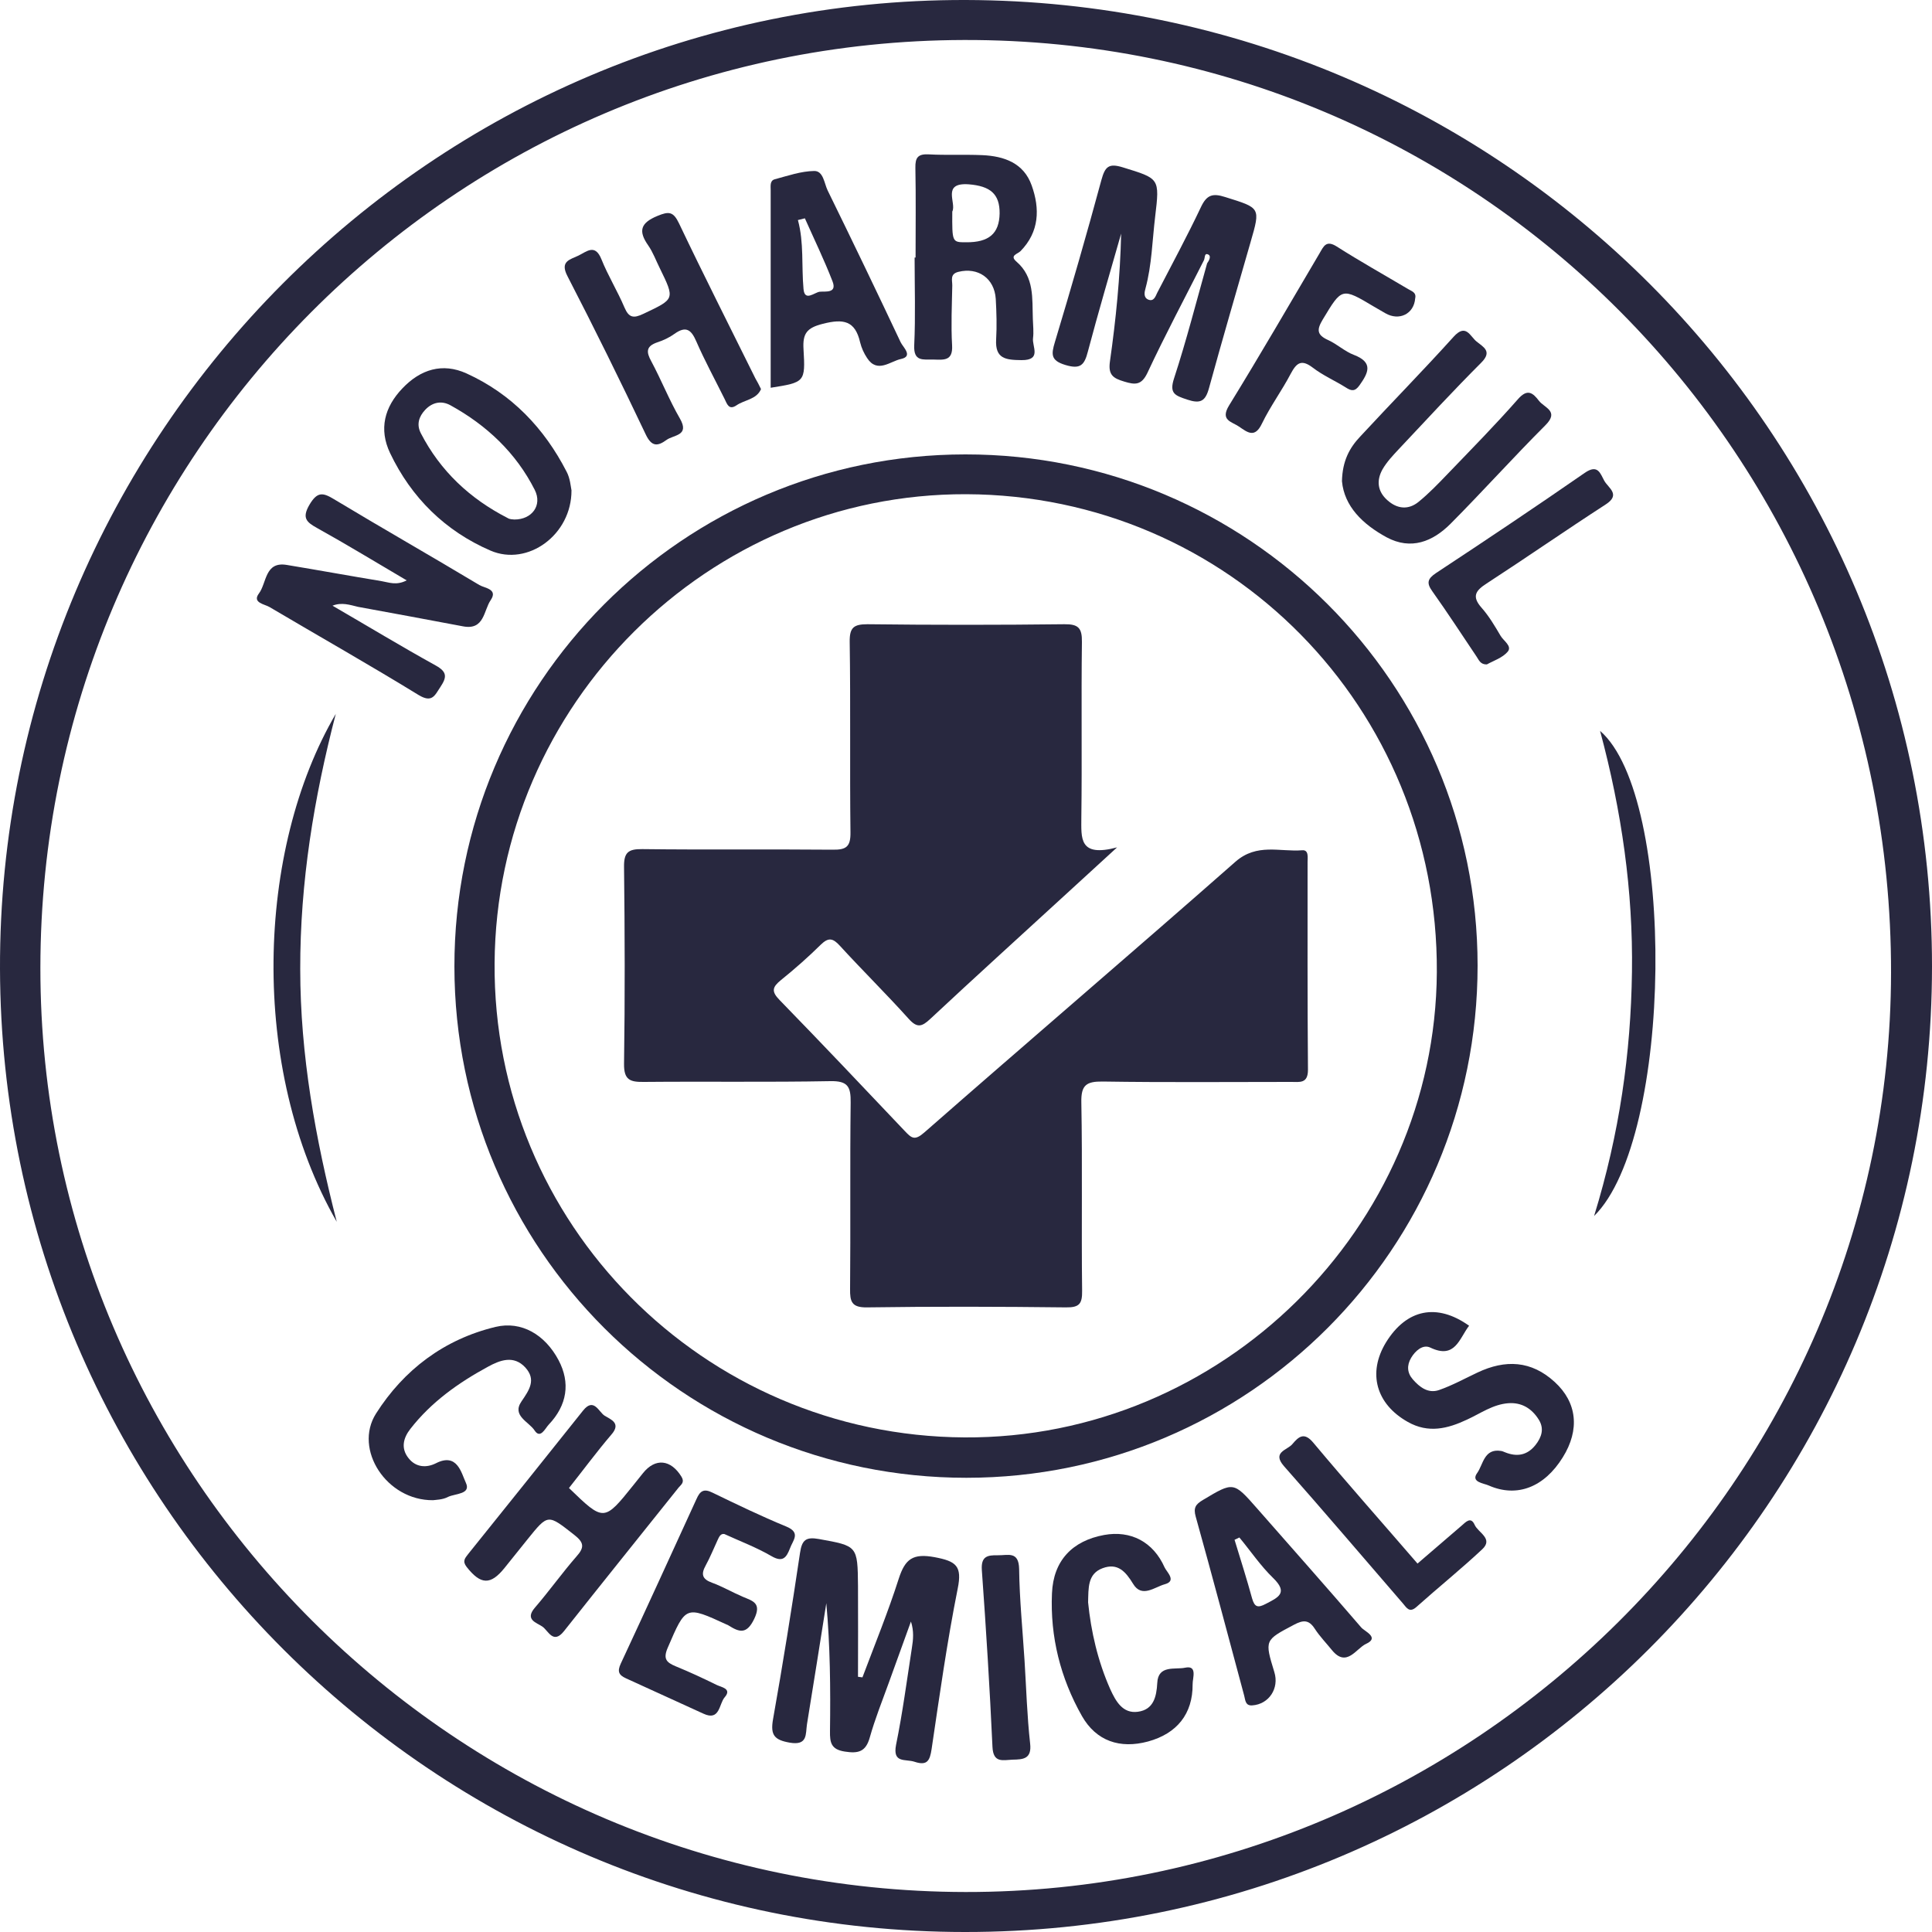 <svg xml:space="preserve" style="enable-background:new 0 0 100 100;" viewBox="0 0 100 100" y="0px" x="0px" xmlns:xlink="http://www.w3.org/1999/xlink" xmlns="http://www.w3.org/2000/svg" id="Layer_1" version="1.1">
<style type="text/css">
	.st0{fill:#28283F;}
</style>
<g>
	<path d="M100,50.03c-0.01,27.6-22.43,49.99-50.06,49.97C22.44,99.99,0.08,77.67,0,50.15
		C-0.08,22.51,22.43-0.07,49.99,0C77.67,0.07,100.01,22.41,100,50.03z M49.98,97.93c26.26,0.03,47.86-21.43,47.9-47.58
		C97.92,23.57,76.49,2,49.9,2.07C23.48,2.13,2.1,23.61,2.09,50.1C2.08,76.41,23.6,97.9,49.98,97.93z" class="st0"></path>
	<path d="M76.48,49.98c0,14.64-11.85,26.51-26.46,26.51c-14.64,0-26.49-11.83-26.5-26.46
		c-0.01-14.63,11.84-26.51,26.45-26.51C64.6,23.51,76.48,35.37,76.48,49.98z M49.92,74.4c13.31,0.08,24.37-10.82,24.45-24.08
		c0.08-13.68-10.76-24.69-24.36-24.74C36.67,25.54,25.69,36.45,25.6,49.85C25.5,63.32,36.4,74.32,49.92,74.4z" class="st0"></path>
	<path d="M44.64,86.82c0.64-1.7,1.33-3.39,1.88-5.11c0.33-1.02,0.73-1.32,1.86-1.11c1.11,0.21,1.43,0.45,1.19,1.63
		c-0.55,2.75-0.94,5.53-1.35,8.3c-0.09,0.59-0.22,0.88-0.88,0.66c-0.47-0.16-1.15,0.1-0.96-0.88c0.34-1.66,0.56-3.35,0.82-5.02
		c0.07-0.43,0.11-0.87-0.05-1.36c-0.38,1.06-0.77,2.12-1.15,3.18c-0.34,0.94-0.71,1.86-0.98,2.82c-0.21,0.75-0.6,0.84-1.3,0.73
		c-0.7-0.11-0.77-0.46-0.76-1.06c0.03-2.2,0.01-4.4-0.19-6.62c-0.33,2.09-0.66,4.17-1,6.26c-0.08,0.51,0.05,1.12-0.89,0.96
		c-0.8-0.14-1.01-0.39-0.87-1.2c0.51-2.87,0.97-5.74,1.4-8.63c0.1-0.67,0.31-0.83,0.98-0.71c1.99,0.36,2,0.34,2.02,2.43
		c0.01,1.57,0,3.13,0,4.7C44.5,86.8,44.57,86.81,44.64,86.82z" class="st0"></path>
	<path d="M62.31,13.48c-0.98,1.94-2,3.85-2.92,5.82c-0.31,0.65-0.64,0.62-1.2,0.45c-0.57-0.17-0.84-0.34-0.74-1.04
		c0.31-2.18,0.53-4.38,0.58-6.62c-0.58,2.03-1.18,4.06-1.72,6.1c-0.18,0.7-0.38,0.94-1.17,0.7c-0.76-0.23-0.73-0.55-0.54-1.18
		c0.84-2.79,1.65-5.59,2.41-8.4c0.19-0.69,0.38-0.87,1.1-0.65c1.91,0.59,1.92,0.55,1.68,2.56c-0.15,1.24-0.17,2.49-0.5,3.71
		c-0.05,0.18-0.12,0.47,0.15,0.58c0.29,0.11,0.37-0.18,0.46-0.36c0.76-1.47,1.55-2.93,2.26-4.43c0.3-0.64,0.61-0.73,1.26-0.52
		c1.82,0.57,1.83,0.53,1.31,2.33c-0.72,2.51-1.46,5.03-2.15,7.55c-0.19,0.7-0.45,0.83-1.14,0.6c-0.62-0.21-0.93-0.31-0.67-1.1
		c0.64-1.96,1.15-3.96,1.71-5.95c0.1-0.14,0.22-0.37,0.07-0.45C62.32,13.06,62.38,13.36,62.31,13.48z" class="st0"></path>
	<path d="M17.21,31.35c1.81,1.05,3.56,2.11,5.35,3.1c0.59,0.33,0.57,0.6,0.24,1.1c-0.3,0.45-0.43,0.85-1.14,0.42
		c-2.54-1.56-5.14-3.03-7.71-4.55c-0.25-0.15-0.91-0.22-0.55-0.7c0.41-0.54,0.3-1.67,1.44-1.48c1.64,0.27,3.27,0.57,4.91,0.84
		c0.37,0.06,0.76,0.24,1.3-0.04c-1.6-0.94-3.09-1.85-4.62-2.7c-0.56-0.31-0.82-0.52-0.41-1.22c0.4-0.67,0.68-0.64,1.27-0.28
		c2.49,1.5,5.02,2.94,7.52,4.44c0.26,0.16,0.98,0.2,0.59,0.78c-0.37,0.53-0.32,1.57-1.43,1.36c-1.81-0.34-3.62-0.68-5.44-1.01
		C18.11,31.31,17.69,31.16,17.21,31.35z" class="st0"></path>
	<path d="M47.39,13.33c0-1.55,0.02-3.1-0.01-4.65c-0.01-0.52,0.13-0.72,0.69-0.69c0.92,0.05,1.84,0,2.77,0.04
		c1.14,0.05,2.15,0.41,2.56,1.57c0.43,1.2,0.4,2.4-0.58,3.4c-0.15,0.15-0.58,0.22-0.21,0.54c0.94,0.81,0.81,1.91,0.85,2.97
		c0.01,0.33,0.05,0.67,0.01,0.99c-0.06,0.43,0.47,1.15-0.6,1.14c-0.8-0.01-1.37-0.06-1.31-1.07c0.04-0.7,0.02-1.4-0.02-2.1
		c-0.07-1.07-0.92-1.65-1.93-1.4c-0.45,0.11-0.32,0.43-0.32,0.7c-0.02,1.03-0.07,2.07-0.01,3.1c0.05,0.84-0.45,0.75-0.98,0.74
		c-0.52-0.01-1.02,0.12-0.98-0.74c0.07-1.51,0.02-3.02,0.02-4.54C47.35,13.33,47.37,13.33,47.39,13.33z M49.29,10.95
		c-0.01,1.59-0.01,1.59,0.71,1.59c1.19,0.01,1.72-0.45,1.74-1.49c0.01-1.01-0.48-1.42-1.6-1.51C48.72,9.44,49.52,10.51,49.29,10.95z" class="st0"></path>
	<path d="M29.45,77.02c1.81,1.75,1.81,1.75,3.35-0.17c0.16-0.2,0.32-0.4,0.48-0.6c0.64-0.8,1.44-0.71,1.99,0.18
		c0.18,0.29-0.01,0.41-0.14,0.56c-1.98,2.48-3.97,4.95-5.94,7.44c-0.56,0.7-0.81-0.03-1.12-0.24c-0.29-0.2-0.92-0.35-0.39-0.97
		c0.75-0.87,1.41-1.8,2.16-2.66c0.41-0.46,0.4-0.71-0.11-1.11c-1.38-1.08-1.35-1.11-2.43,0.23c-0.39,0.49-0.79,0.98-1.18,1.47
		c-0.73,0.91-1.24,0.88-1.97-0.05c-0.23-0.3-0.08-0.45,0.08-0.66c1.99-2.47,3.97-4.95,5.95-7.43c0.56-0.7,0.81,0.08,1.12,0.27
		c0.31,0.19,0.87,0.38,0.34,0.98C30.88,75.15,30.18,76.1,29.45,77.02z" class="st0"></path>
	<path d="M39.39,20.14c-0.23,0.54-0.85,0.55-1.27,0.84c-0.4,0.27-0.49-0.08-0.62-0.34c-0.49-0.99-1.02-1.96-1.46-2.97
		c-0.26-0.6-0.53-0.82-1.13-0.39c-0.26,0.19-0.58,0.34-0.89,0.44c-0.58,0.2-0.58,0.49-0.31,0.98c0.52,0.97,0.93,2.01,1.48,2.96
		c0.52,0.9-0.32,0.84-0.69,1.11c-0.44,0.32-0.76,0.38-1.07-0.27c-1.31-2.76-2.66-5.5-4.06-8.21c-0.4-0.77,0.13-0.85,0.57-1.06
		c0.43-0.21,0.86-0.63,1.19,0.19c0.34,0.85,0.83,1.64,1.19,2.49c0.23,0.54,0.47,0.58,0.99,0.33c1.62-0.77,1.63-0.74,0.84-2.36
		c-0.2-0.4-0.35-0.82-0.6-1.18c-0.52-0.74-0.4-1.16,0.47-1.52c0.6-0.25,0.83-0.24,1.13,0.39c1.28,2.69,2.63,5.35,3.95,8.02
		C39.19,19.74,39.28,19.91,39.39,20.14z" class="st0"></path>
	<path d="M29.58,25.38c0.01,2.3-2.26,3.95-4.19,3.12c-2.34-1.01-4.1-2.74-5.2-5.05c-0.59-1.24-0.29-2.38,0.64-3.35
		c0.93-0.98,2.07-1.34,3.32-0.77c2.33,1.06,4.02,2.83,5.18,5.09C29.51,24.76,29.54,25.18,29.58,25.38z M26.63,26.89
		c0.9,0,1.45-0.73,1.05-1.53c-0.97-1.92-2.49-3.35-4.36-4.38c-0.47-0.26-0.94-0.16-1.31,0.23c-0.33,0.35-0.46,0.76-0.23,1.21
		c1.01,1.96,2.54,3.39,4.49,4.39C26.39,26.89,26.55,26.88,26.63,26.89z" class="st0"></path>
	<path d="M69.46,24.91c0.02-1.06,0.4-1.74,0.94-2.31c1.6-1.73,3.26-3.42,4.84-5.17c0.64-0.71,0.85-0.02,1.19,0.25
		c0.34,0.28,0.83,0.5,0.24,1.09c-1.46,1.46-2.86,2.98-4.28,4.49c-0.3,0.32-0.61,0.65-0.83,1.03c-0.32,0.57-0.27,1.14,0.25,1.6
		c0.51,0.46,1.09,0.51,1.61,0.09c0.54-0.44,1.03-0.95,1.51-1.45c1.23-1.28,2.47-2.54,3.64-3.87c0.49-0.56,0.77-0.33,1.09,0.09
		c0.28,0.36,1.06,0.53,0.33,1.26c-1.67,1.67-3.25,3.43-4.91,5.1c-0.92,0.92-2.04,1.38-3.31,0.7C70.52,27.13,69.58,26.2,69.46,24.91z" class="st0"></path>
	<path d="M39.89,20.07c0-3.44,0-6.83,0-10.22c0-0.22-0.05-0.5,0.21-0.57c0.67-0.18,1.36-0.42,2.04-0.43
		c0.48-0.01,0.52,0.64,0.7,1.01c1.28,2.61,2.54,5.23,3.78,7.86c0.12,0.25,0.66,0.72,0.02,0.86c-0.55,0.11-1.23,0.77-1.76-0.05
		c-0.16-0.24-0.29-0.52-0.36-0.81c-0.26-1.13-0.87-1.23-1.93-0.96c-0.84,0.21-1.05,0.51-1,1.32C41.69,19.78,41.66,19.79,39.89,20.07
		z M41.66,11.3c-0.12,0.03-0.24,0.06-0.36,0.09c0.32,1.18,0.18,2.38,0.29,3.57c0.06,0.67,0.57,0.17,0.84,0.14
		c0.28-0.03,0.91,0.1,0.66-0.54C42.66,13.45,42.14,12.38,41.66,11.3z" class="st0"></path>
	<path d="M64.82,88.27c-0.37,0.03-0.36-0.28-0.42-0.5c-0.83-3.09-1.65-6.19-2.51-9.27c-0.13-0.46,0-0.64,0.37-0.86
		c1.59-0.95,1.58-0.96,2.81,0.44c1.8,2.05,3.61,4.09,5.39,6.16c0.17,0.2,0.97,0.52,0.24,0.85c-0.5,0.23-1,1.24-1.75,0.33
		c-0.3-0.37-0.64-0.72-0.9-1.12c-0.31-0.48-0.61-0.45-1.08-0.2c-1.51,0.8-1.52,0.78-1.01,2.45C66.22,87.39,65.68,88.21,64.82,88.27z
		 M64.15,79.58c-0.08,0.04-0.16,0.08-0.25,0.12c0.31,1.01,0.63,2.02,0.91,3.04c0.13,0.45,0.3,0.49,0.7,0.28
		c0.63-0.33,1.2-0.56,0.38-1.35C65.25,81.05,64.73,80.28,64.15,79.58z" class="st0"></path>
	<path d="M76.04,68.62c-0.51,0.66-0.72,1.75-2.01,1.13c-0.38-0.18-0.77,0.16-0.99,0.53c-0.23,0.39-0.21,0.78,0.09,1.12
		c0.35,0.4,0.79,0.74,1.35,0.55c0.69-0.24,1.34-0.6,2-0.91c1.44-0.68,2.78-0.62,3.99,0.49c1.16,1.06,1.31,2.47,0.42,3.9
		c-0.96,1.55-2.37,2.1-3.83,1.46c-0.26-0.12-0.95-0.17-0.6-0.65c0.31-0.43,0.35-1.28,1.23-1.14c0.07,0.01,0.14,0.04,0.21,0.07
		c0.62,0.25,1.15,0.16,1.58-0.38c0.32-0.41,0.46-0.85,0.16-1.32c-0.36-0.57-0.88-0.89-1.57-0.84c-0.8,0.06-1.44,0.53-2.14,0.85
		c-1,0.47-2,0.72-3.06,0.12c-1.64-0.92-2.1-2.53-1.13-4.12C72.8,67.76,74.37,67.43,76.04,68.62z" class="st0"></path>
	<path d="M37.49,79.4c-0.2-0.03-0.27,0.15-0.35,0.32c-0.2,0.43-0.38,0.88-0.61,1.3c-0.25,0.45-0.2,0.71,0.32,0.9
		c0.55,0.2,1.06,0.5,1.6,0.73c0.52,0.22,0.98,0.32,0.59,1.14c-0.39,0.81-0.76,0.7-1.32,0.35c-0.03-0.02-0.06-0.04-0.1-0.05
		c-2.15-0.99-2.12-0.98-3.06,1.2c-0.25,0.58-0.06,0.76,0.42,0.96c0.71,0.29,1.42,0.62,2.11,0.96c0.24,0.12,0.81,0.19,0.42,0.64
		c-0.3,0.34-0.24,1.25-1.1,0.85c-1.34-0.61-2.67-1.22-4.01-1.83c-0.37-0.17-0.46-0.35-0.27-0.76c1.32-2.83,2.62-5.68,3.92-8.52
		c0.18-0.41,0.37-0.56,0.83-0.33c1.26,0.61,2.52,1.22,3.81,1.75c0.78,0.32,0.35,0.71,0.2,1.13c-0.18,0.46-0.36,0.75-0.95,0.41
		C39.15,80.09,38.32,79.78,37.49,79.4z" class="st0"></path>
	<path d="M56.32,82.94c0.15,1.5,0.5,3.04,1.15,4.5c0.28,0.61,0.64,1.27,1.43,1.16c0.8-0.11,0.96-0.76,1-1.49
		c0.04-0.95,0.94-0.68,1.44-0.79c0.66-0.14,0.38,0.55,0.39,0.86c0.01,1.53-0.81,2.55-2.31,2.96c-1.45,0.39-2.68-0.02-3.42-1.32
		c-1.11-1.96-1.65-4.1-1.55-6.35c0.07-1.7,1.06-2.72,2.7-3.02c1.37-0.25,2.54,0.35,3.13,1.68c0.11,0.24,0.64,0.7,0.01,0.87
		c-0.52,0.14-1.19,0.73-1.64-0.02c-0.39-0.64-0.8-1.1-1.58-0.81C56.29,81.46,56.34,82.19,56.32,82.94z" class="st0"></path>
	<path d="M22.41,77.65c-2.4,0.02-4.12-2.63-2.95-4.48c1.44-2.27,3.53-3.85,6.19-4.49c1.34-0.32,2.56,0.4,3.26,1.72
		c0.62,1.17,0.45,2.33-0.51,3.34c-0.18,0.19-0.43,0.76-0.73,0.3c-0.29-0.45-1.19-0.76-0.68-1.5c0.4-0.59,0.78-1.12,0.2-1.76
		c-0.6-0.65-1.31-0.38-1.93-0.04c-1.53,0.83-2.94,1.83-4.02,3.22c-0.36,0.46-0.51,1-0.09,1.52c0.38,0.48,0.93,0.5,1.41,0.26
		c1.11-0.57,1.32,0.51,1.55,1c0.29,0.61-0.55,0.56-0.92,0.74C22.91,77.63,22.55,77.63,22.41,77.65z" class="st0"></path>
	<path d="M73.25,15.44c-0.06,0.81-0.83,1.19-1.55,0.77c-0.19-0.11-0.38-0.22-0.57-0.33c-1.69-1.01-1.67-0.99-2.66,0.65
		c-0.32,0.53-0.32,0.8,0.27,1.07c0.47,0.21,0.86,0.59,1.34,0.77c1.01,0.39,0.75,0.92,0.29,1.57c-0.24,0.34-0.43,0.3-0.72,0.11
		c-0.56-0.35-1.18-0.62-1.7-1.02c-0.59-0.45-0.84-0.25-1.14,0.31c-0.46,0.88-1.06,1.69-1.49,2.58c-0.37,0.78-0.75,0.46-1.19,0.16
		c-0.38-0.26-0.99-0.32-0.51-1.1c1.6-2.6,3.13-5.24,4.68-7.87c0.21-0.36,0.34-0.7,0.89-0.35c1.21,0.77,2.46,1.47,3.69,2.2
		C73.06,15.07,73.32,15.13,73.25,15.44z" class="st0"></path>
	<path d="M17.38,36.95c-1.13,4.34-1.85,8.72-1.84,13.21c0,4.45,0.79,8.79,1.89,13.08
		C12.88,55.3,13.27,43.96,17.38,36.95z" class="st0"></path>
	<path d="M82.51,62.94c1.32-4.29,1.9-8.42,1.96-12.62c0.06-4.19-0.53-8.32-1.65-12.49
		C86.77,41.25,86.61,58.91,82.51,62.94z" class="st0"></path>
	<path d="M73.37,80.93c0.78-0.67,1.53-1.31,2.28-1.96c0.21-0.18,0.48-0.5,0.68-0.04c0.18,0.4,0.98,0.71,0.39,1.26
		c-1.1,1.03-2.28,1.98-3.41,2.99c-0.36,0.32-0.51,0.03-0.69-0.18c-2.05-2.37-4.08-4.76-6.16-7.11c-0.64-0.73,0.17-0.83,0.43-1.14
		c0.32-0.38,0.61-0.66,1.1-0.06C69.74,76.78,71.55,78.82,73.37,80.93z" class="st0"></path>
	<path d="M76.96,34.39c-0.33,0.01-0.41-0.22-0.53-0.4c-0.76-1.13-1.5-2.27-2.29-3.38c-0.31-0.43-0.26-0.65,0.19-0.95
		c2.58-1.7,5.15-3.42,7.69-5.18c0.69-0.48,0.81,0.03,1.02,0.41c0.22,0.38,0.86,0.71,0.07,1.22c-2.07,1.34-4.1,2.75-6.16,4.09
		c-0.56,0.36-0.79,0.66-0.27,1.25c0.39,0.44,0.69,0.95,0.99,1.46c0.15,0.26,0.61,0.53,0.37,0.82C77.77,34.05,77.3,34.2,76.96,34.39z" class="st0"></path>
	<path d="M53.03,85.95c0.09,1.43,0.13,2.87,0.29,4.3c0.09,0.8-0.37,0.82-0.91,0.83c-0.5,0.02-1,0.19-1.04-0.66
		c-0.14-3.05-0.33-6.1-0.55-9.15c-0.05-0.72,0.29-0.78,0.83-0.77c0.52,0.01,1.08-0.23,1.1,0.71C52.77,82.79,52.93,84.37,53.03,85.95
		C53.04,85.95,53.03,85.95,53.03,85.95z" class="st0"></path>
	<path d="M57.82,43.86c-1.14,1.04-1.94,1.78-2.74,2.51c-2.31,2.12-4.64,4.23-6.93,6.37c-0.44,0.41-0.68,0.48-1.12-0.01
		c-1.16-1.29-2.4-2.51-3.57-3.79c-0.35-0.38-0.58-0.43-0.97-0.05c-0.66,0.65-1.35,1.26-2.07,1.84c-0.44,0.36-0.51,0.58-0.07,1.03
		c2.18,2.24,4.34,4.52,6.49,6.79c0.35,0.37,0.51,0.5,1.01,0.06c5.35-4.69,10.76-9.31,16.1-14.01c1.11-0.97,2.29-0.5,3.45-0.59
		c0.35-0.03,0.28,0.37,0.28,0.61c0,3.58-0.01,7.17,0.02,10.75C67.7,56.1,67.27,56,66.83,56c-3.25,0-6.5,0.03-9.75-0.02
		c-0.85-0.01-1.13,0.18-1.11,1.08c0.06,3.25,0,6.5,0.04,9.75c0.01,0.67-0.14,0.87-0.84,0.86c-3.43-0.04-6.87-0.05-10.3,0
		c-0.79,0.01-0.88-0.3-0.87-0.96c0.03-3.21-0.01-6.43,0.03-9.64c0.01-0.82-0.14-1.13-1.06-1.11c-3.21,0.06-6.43,0.01-9.64,0.04
		c-0.72,0.01-1.04-0.1-1.03-0.94c0.05-3.4,0.04-6.8,0-10.19c-0.01-0.74,0.21-0.93,0.94-0.92c3.29,0.04,6.57,0,9.86,0.03
		c0.71,0.01,0.93-0.16,0.92-0.9c-0.04-3.29,0.01-6.57-0.04-9.86c-0.01-0.74,0.21-0.91,0.92-0.91c3.4,0.04,6.79,0.04,10.19,0
		c0.73-0.01,0.92,0.2,0.91,0.92c-0.04,3.03,0.01,6.06-0.03,9.09C55.97,43.37,55.83,44.39,57.82,43.86z" class="st0"></path>
</g>
</svg>
